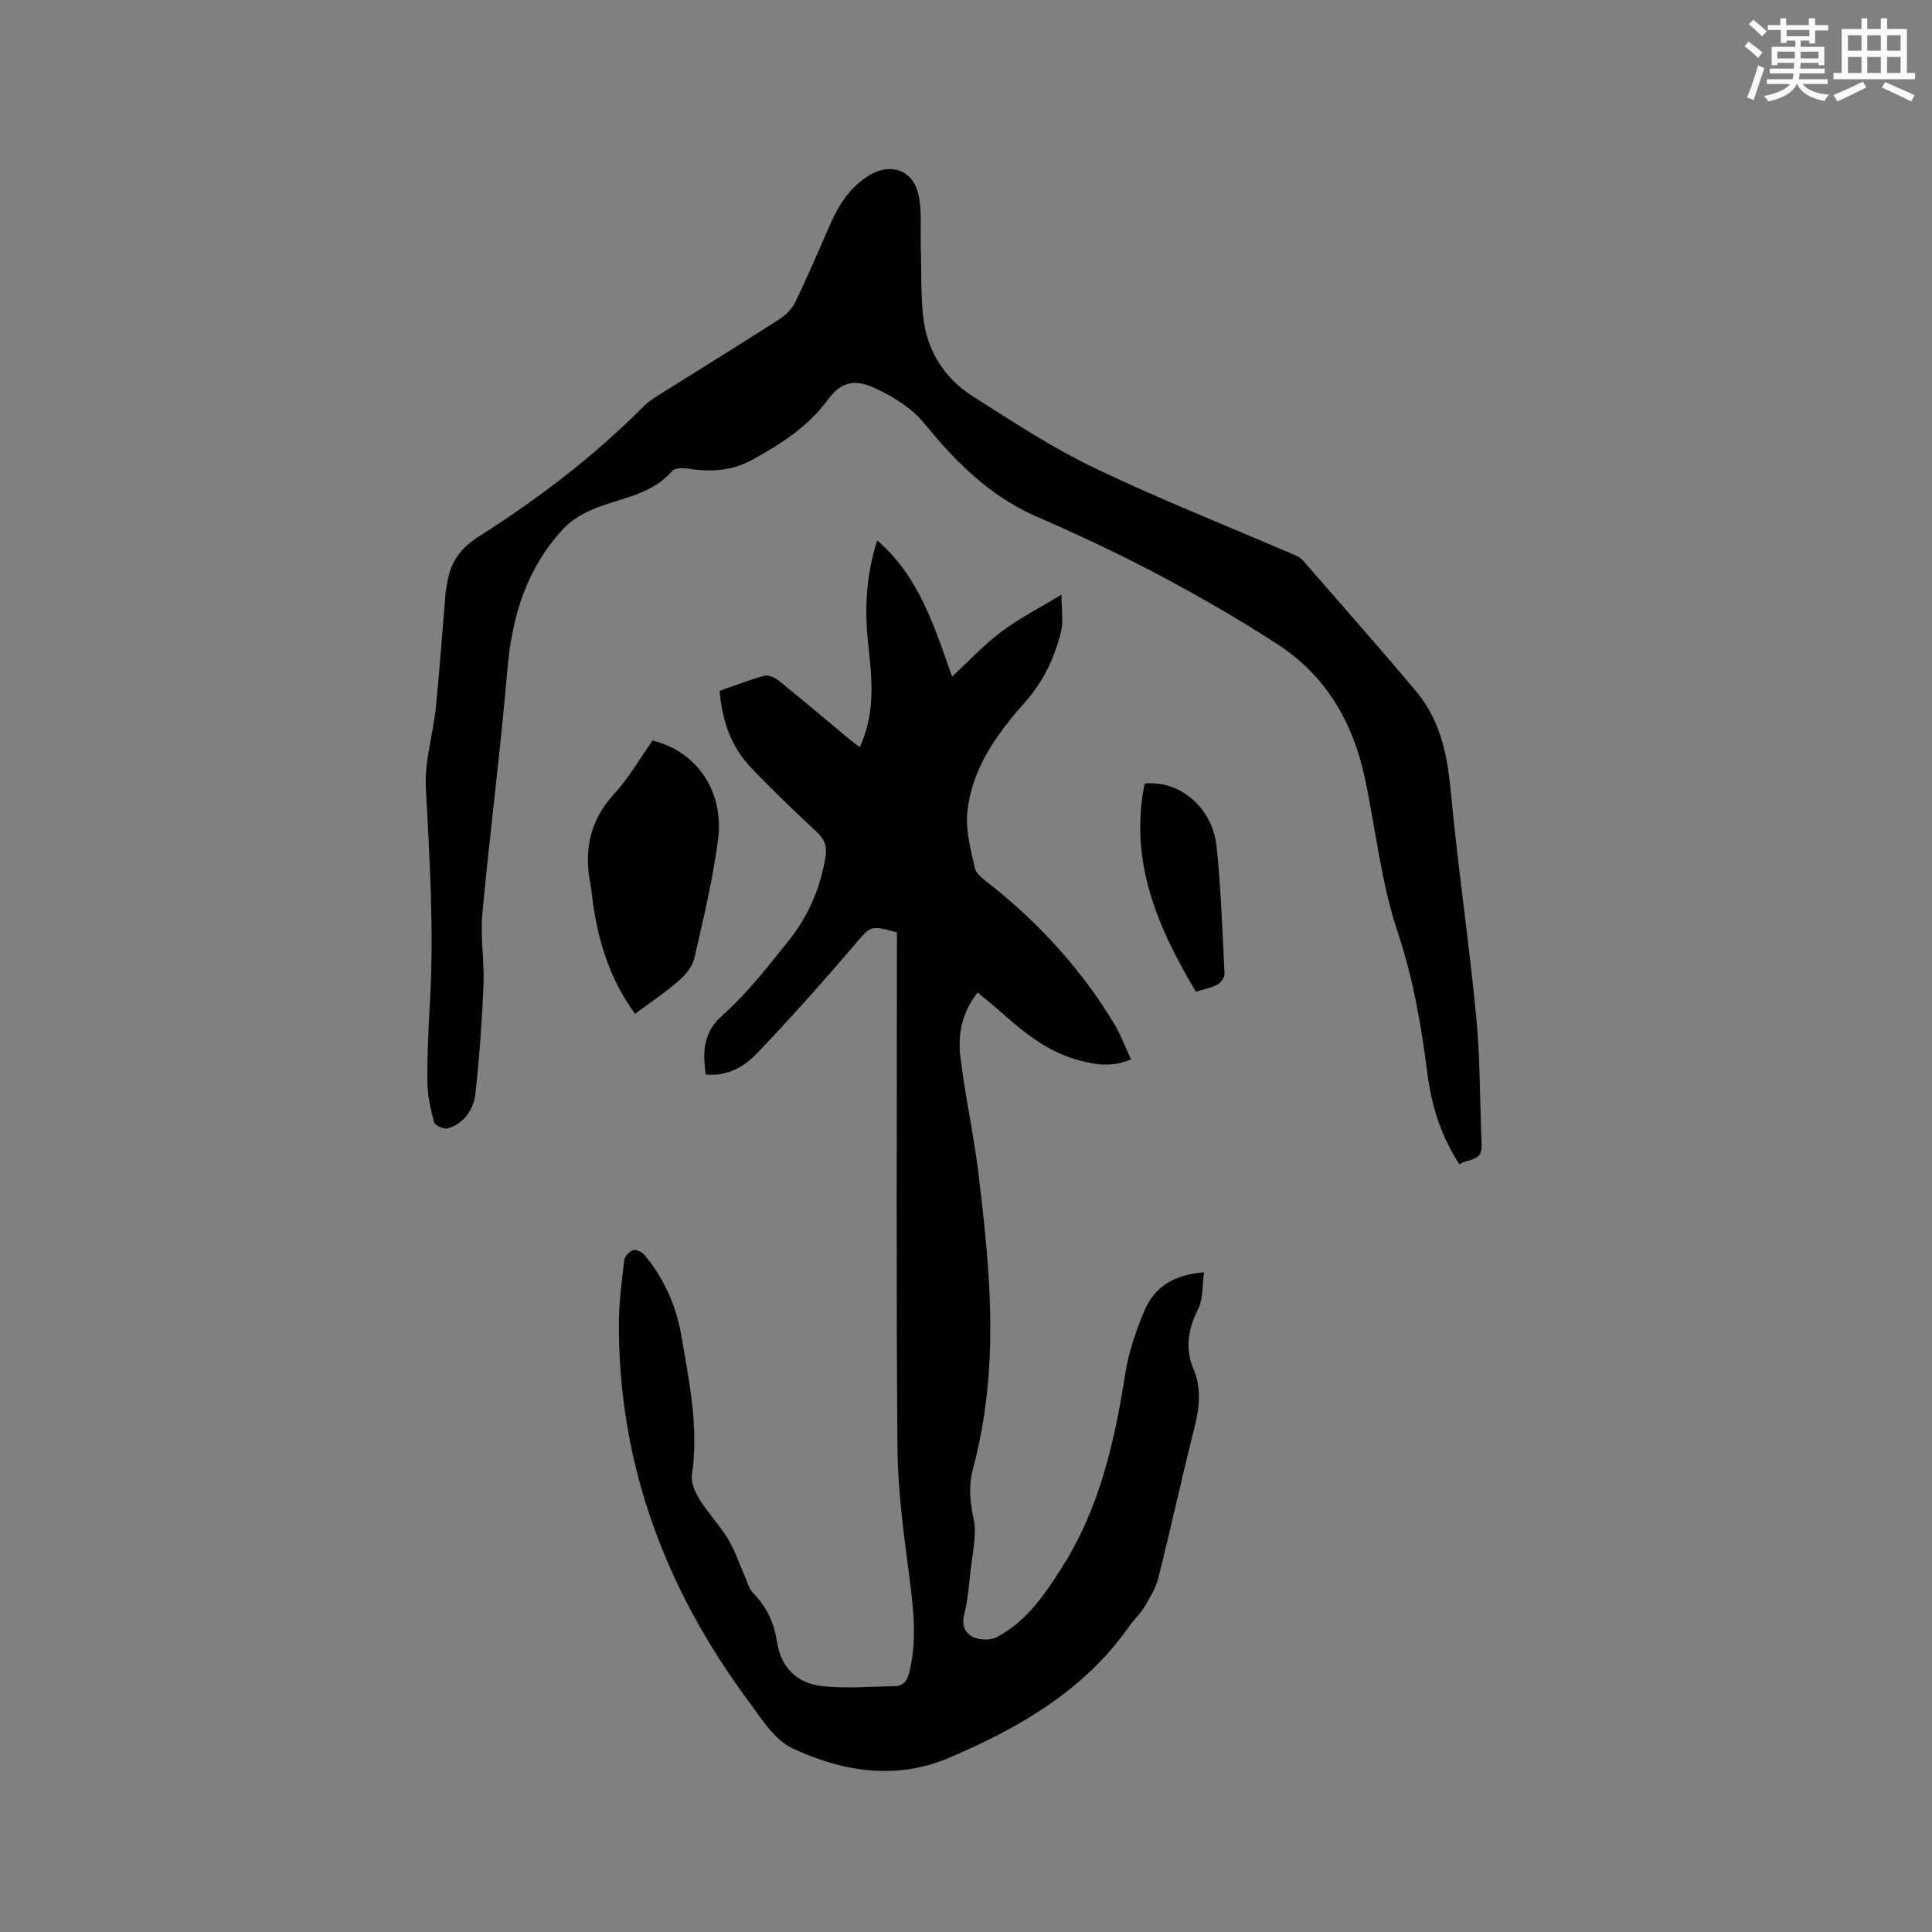 <svg enable-background="new 0 0 400 400" viewBox="0 0 400 400" xmlns="http://www.w3.org/2000/svg"><rect x="0" y="0" width="400" height="400" fill="#808080" stroke="none"/><g fill="#010000"><path d="m185.71 193.05c-5.63-1.57-5.4-1.37-8.83 2.63-6.54 7.63-13.23 15.15-20.17 22.42-2.68 2.8-6.19 4.8-10.61 4.37-.59-4.71-.64-8.63 3.53-12.31 5.05-4.45 9.23-9.92 13.49-15.19 4.13-5.09 6.71-10.97 7.79-17.52.38-2.27-.21-3.72-1.86-5.26-4.65-4.33-9.26-8.72-13.63-13.33-4.07-4.29-5.92-9.66-6.43-15.82 3.06-1.07 6.1-2.27 9.23-3.12.87-.23 2.23.36 3.01 1 5.03 4.06 9.96 8.25 14.93 12.38.55.46 1.14.86 1.86 1.39 3.2-6.95 2.57-14 1.76-21.07-.84-7.33-.48-14.55 1.84-21.73 8.66 7.44 11.81 17.82 15.5 28.18 3.55-3.28 6.62-6.6 10.18-9.27 3.6-2.71 7.68-4.78 12.46-7.69 0 3.23.43 5.56-.08 7.66-1.33 5.37-3.62 10.29-7.4 14.54-5.82 6.55-11.01 13.68-11.99 22.66-.42 3.84.68 7.92 1.55 11.79.29 1.29 1.94 2.38 3.15 3.34 10.22 8.12 18.9 17.63 25.66 28.81 1.4 2.31 2.33 4.89 3.51 7.42-3.88 1.67-7.24 1.13-10.69.22-6.38-1.68-11.3-5.61-16.07-9.87-1.56-1.4-3.21-2.7-4.98-4.19-3.3 4.1-4.13 8.7-3.58 13.32.96 8.08 2.76 16.06 3.74 24.14 2.05 16.95 3.79 33.95 1.02 51-.56 3.45-1.27 6.88-2.18 10.25-.93 3.47-.59 6.68.15 10.21.72 3.45-.27 7.27-.64 10.92-.32 3.05-.6 6.14-1.33 9.11-.58 2.38.42 3.9 2.19 4.62 1.33.53 3.35.54 4.59-.11 6.23-3.28 10.06-9 13.67-14.73 7.66-12.17 10.74-25.86 12.94-39.88.69-4.43 2.21-8.82 3.95-12.97 2.04-4.85 6.05-7.48 12.34-7.95-.39 2.7-.15 5.48-1.22 7.6-2.1 4.16-2.73 8.17-.95 12.45 1.72 4.13 1.2 8.15.13 12.36-2.6 10.26-4.84 20.62-7.42 30.88-.54 2.16-1.81 4.18-2.96 6.13-.8 1.35-2.06 2.42-2.97 3.72-9.33 13.43-22.9 21.18-37.43 27.39-10.93 4.66-22.06 2.85-32.35-1.96-3.8-1.77-6.52-6.26-9.22-9.89-17.13-23.13-26.81-48.89-26.76-77.92.01-4.43.59-8.88 1.11-13.29.09-.78 1.06-1.78 1.84-2.05.6-.21 1.81.34 2.3.92 4.11 4.9 6.64 10.61 7.7 16.85 1.61 9.49 3.62 18.95 2.18 28.71-.24 1.62.65 3.64 1.58 5.13 1.79 2.87 4.18 5.36 5.93 8.25 1.43 2.37 2.28 5.08 3.42 7.63.55 1.23.92 2.68 1.82 3.59 2.8 2.83 4.28 6.19 4.87 10.07.81 5.3 4.19 8.51 9.24 9.09 4.98.57 10.08.09 15.12.02 1.93-.02 2.63-1.28 3.05-3.01 1.62-6.64.82-13.2-.05-19.87-1.16-8.8-2.36-17.67-2.43-26.52-.28-34.57-.11-69.13-.11-103.7.01-.97.01-2.01.01-2.95z"/><path d="m302.15 241.06c-3.83-5.87-5.78-12.19-6.63-18.86-1.26-9.97-2.96-19.71-6.19-29.38-3.4-10.16-4.5-21.08-6.73-31.65-2.44-11.55-8.05-21.25-18.06-27.75-8.06-5.24-16.43-10.05-24.92-14.55-8.13-4.31-16.5-8.21-24.94-11.89-8.31-3.62-14.77-9.39-20.6-16.08-1.81-2.08-3.45-4.4-5.58-6.08-2.45-1.93-5.24-3.57-8.11-4.78-3.48-1.46-6.34-.94-8.95 2.66-4.02 5.54-9.78 9.28-15.81 12.55-4.25 2.31-8.62 2.49-13.23 1.77-1.05-.16-2.67-.16-3.21.47-4.25 4.97-10.52 5.54-16.04 7.78-2.35.95-4.77 2.34-6.48 4.17-7.63 8.18-10.69 18.15-11.62 29.19-1.43 16.89-3.63 33.72-5.19 50.6-.45 4.82.45 9.74.25 14.6-.31 7.49-.85 14.97-1.66 22.42-.37 3.36-2.2 6.29-5.73 7.36-.79.24-2.65-.57-2.82-1.22-.74-2.71-1.39-5.54-1.41-8.34-.05-5.7.23-11.41.55-17.11.8-14.64-.09-29.22-.87-43.84-.29-5.5 1.5-11.08 2.07-16.66.79-7.79 1.33-15.61 1.99-23.41.06-.74.23-1.46.34-2.2.62-4.31 2.67-7.27 6.56-9.75 12.27-7.8 23.84-16.58 34.13-26.95.88-.89 1.96-1.61 3.03-2.28 8.34-5.24 16.73-10.41 25.03-15.73 1.35-.86 2.67-2.18 3.35-3.6 2.53-5.24 4.83-10.59 7.15-15.93 1.81-4.16 4.17-7.87 8.15-10.29 4.34-2.64 8.94-1.18 10.14 3.8.82 3.41.41 7.12.52 10.69.16 4.96-.03 9.95.52 14.87.78 6.99 4.37 12.66 10.28 16.41 8.2 5.2 16.38 10.6 25.11 14.79 13.54 6.49 27.54 12.02 41.33 17.98.66.29 1.39.63 1.85 1.16 7.86 9.02 15.78 17.99 23.48 27.15 4.95 5.89 6.44 12.99 7.15 20.57 1.46 15.61 3.78 31.13 5.28 46.74.85 8.85.75 17.78 1.13 26.68.13 3.4-2.86 2.71-4.61 3.92z"/><path d="m131.48 209.9c-5.04-6.9-7.51-14.56-8.68-22.72-.2-1.36-.29-2.74-.56-4.09-1.37-7.04-.14-13.23 4.92-18.73 3.06-3.32 5.34-7.36 7.94-11.04 9.08 2.2 14.88 10.47 13.56 20.54-1.08 8.26-3.04 16.42-4.91 24.56-.4 1.74-1.87 3.47-3.28 4.69-2.79 2.42-5.88 4.48-8.99 6.79z"/><path d="m247.6 205.32c-8.07-13.5-13.87-27.19-10.6-43.1 7.27-.73 14.07 5.02 14.89 13.09.89 8.72 1.21 17.51 1.64 26.28.04.75-.77 1.86-1.48 2.25-1.26.69-2.76.95-4.45 1.48z"/></g><path d="m361.2 9.6.8-1c.9.7 1.9 1.4 2.9 2.3l-.9 1.1c-1-1-2-1.8-2.8-2.4zm.5 10.6c.9-2.1 1.6-4.3 2.3-6.7.4.2.8.4 1.3.6-.7 2.1-1.5 4.3-2.2 6.6zm.4-15.2.9-.9c1 .8 2 1.6 2.8 2.4l-1 1c-.9-.9-1.8-1.7-2.7-2.5zm12.5-1.2h1.2v1.4h2.7v1.1h-2.7v2.7h-1.2v-.6h-1.8v1.3h4.9v3.8h-1.2v-.5h-3.7c0 .4-.1.9-.1 1.2h5.1v1h-5.2c0 .5-.1.9-.2 1.2h6v1h-5.2c1.1 1.3 2.9 2 5.5 2.2-.4.4-.7.8-.9 1.3-2.9-.5-4.8-1.6-5.7-3.5h-.1c-.8 1.7-2.7 2.9-5.9 3.6-.2-.4-.6-.8-.9-1.1 2.8-.6 4.6-1.4 5.4-2.5h-4.8v-1h5.3c.1-.3.2-.7.2-1.2h-4.9v-1h5c0-.4 0-.8.1-1.2h-3.5v.5h-1.2v-3.8h4.9v-1.3h-1.8v.5h-1.2v-2.7h-2.7v-1h2.6v-1.4h1.2v1.4h4.7v-1.4zm-6.6 8.3h3.6c0-.4 0-.9 0-1.4h-3.6zm1.9-4.6h4.7v-1.3h-4.7zm6.6 3.2h-3.7v1.4h3.7z" fill="#fafafb"/><path d="m385.3 3.8h1.3v2.2h2.8v-2.2h1.3v2.2h4.1v9.1h1.7v1.3h-16.9v-1.3h1.7v-9.1h4.1v-2.2zm.4 13.1.7 1.2c-1.8.9-3.8 1.9-6 2.9-.2-.4-.5-.8-.8-1.3 2.3-1 4.3-1.9 6.1-2.8zm-3.1-6.4h2.8v-3.2h-2.8zm0 4.6h2.8v-3.3h-2.8zm4-4.6h2.8v-3.2h-2.8zm0 4.6h2.8v-3.3h-2.8zm3.7 1.9c2.1.9 4.1 1.8 6.1 2.7l-.7 1.3c-2.2-1.1-4.2-2-6.1-2.9zm3.2-9.7h-2.8v3.2h2.8zm-2.8 7.8h2.8v-3.3h-2.8z" fill="#fafafb"/></svg>